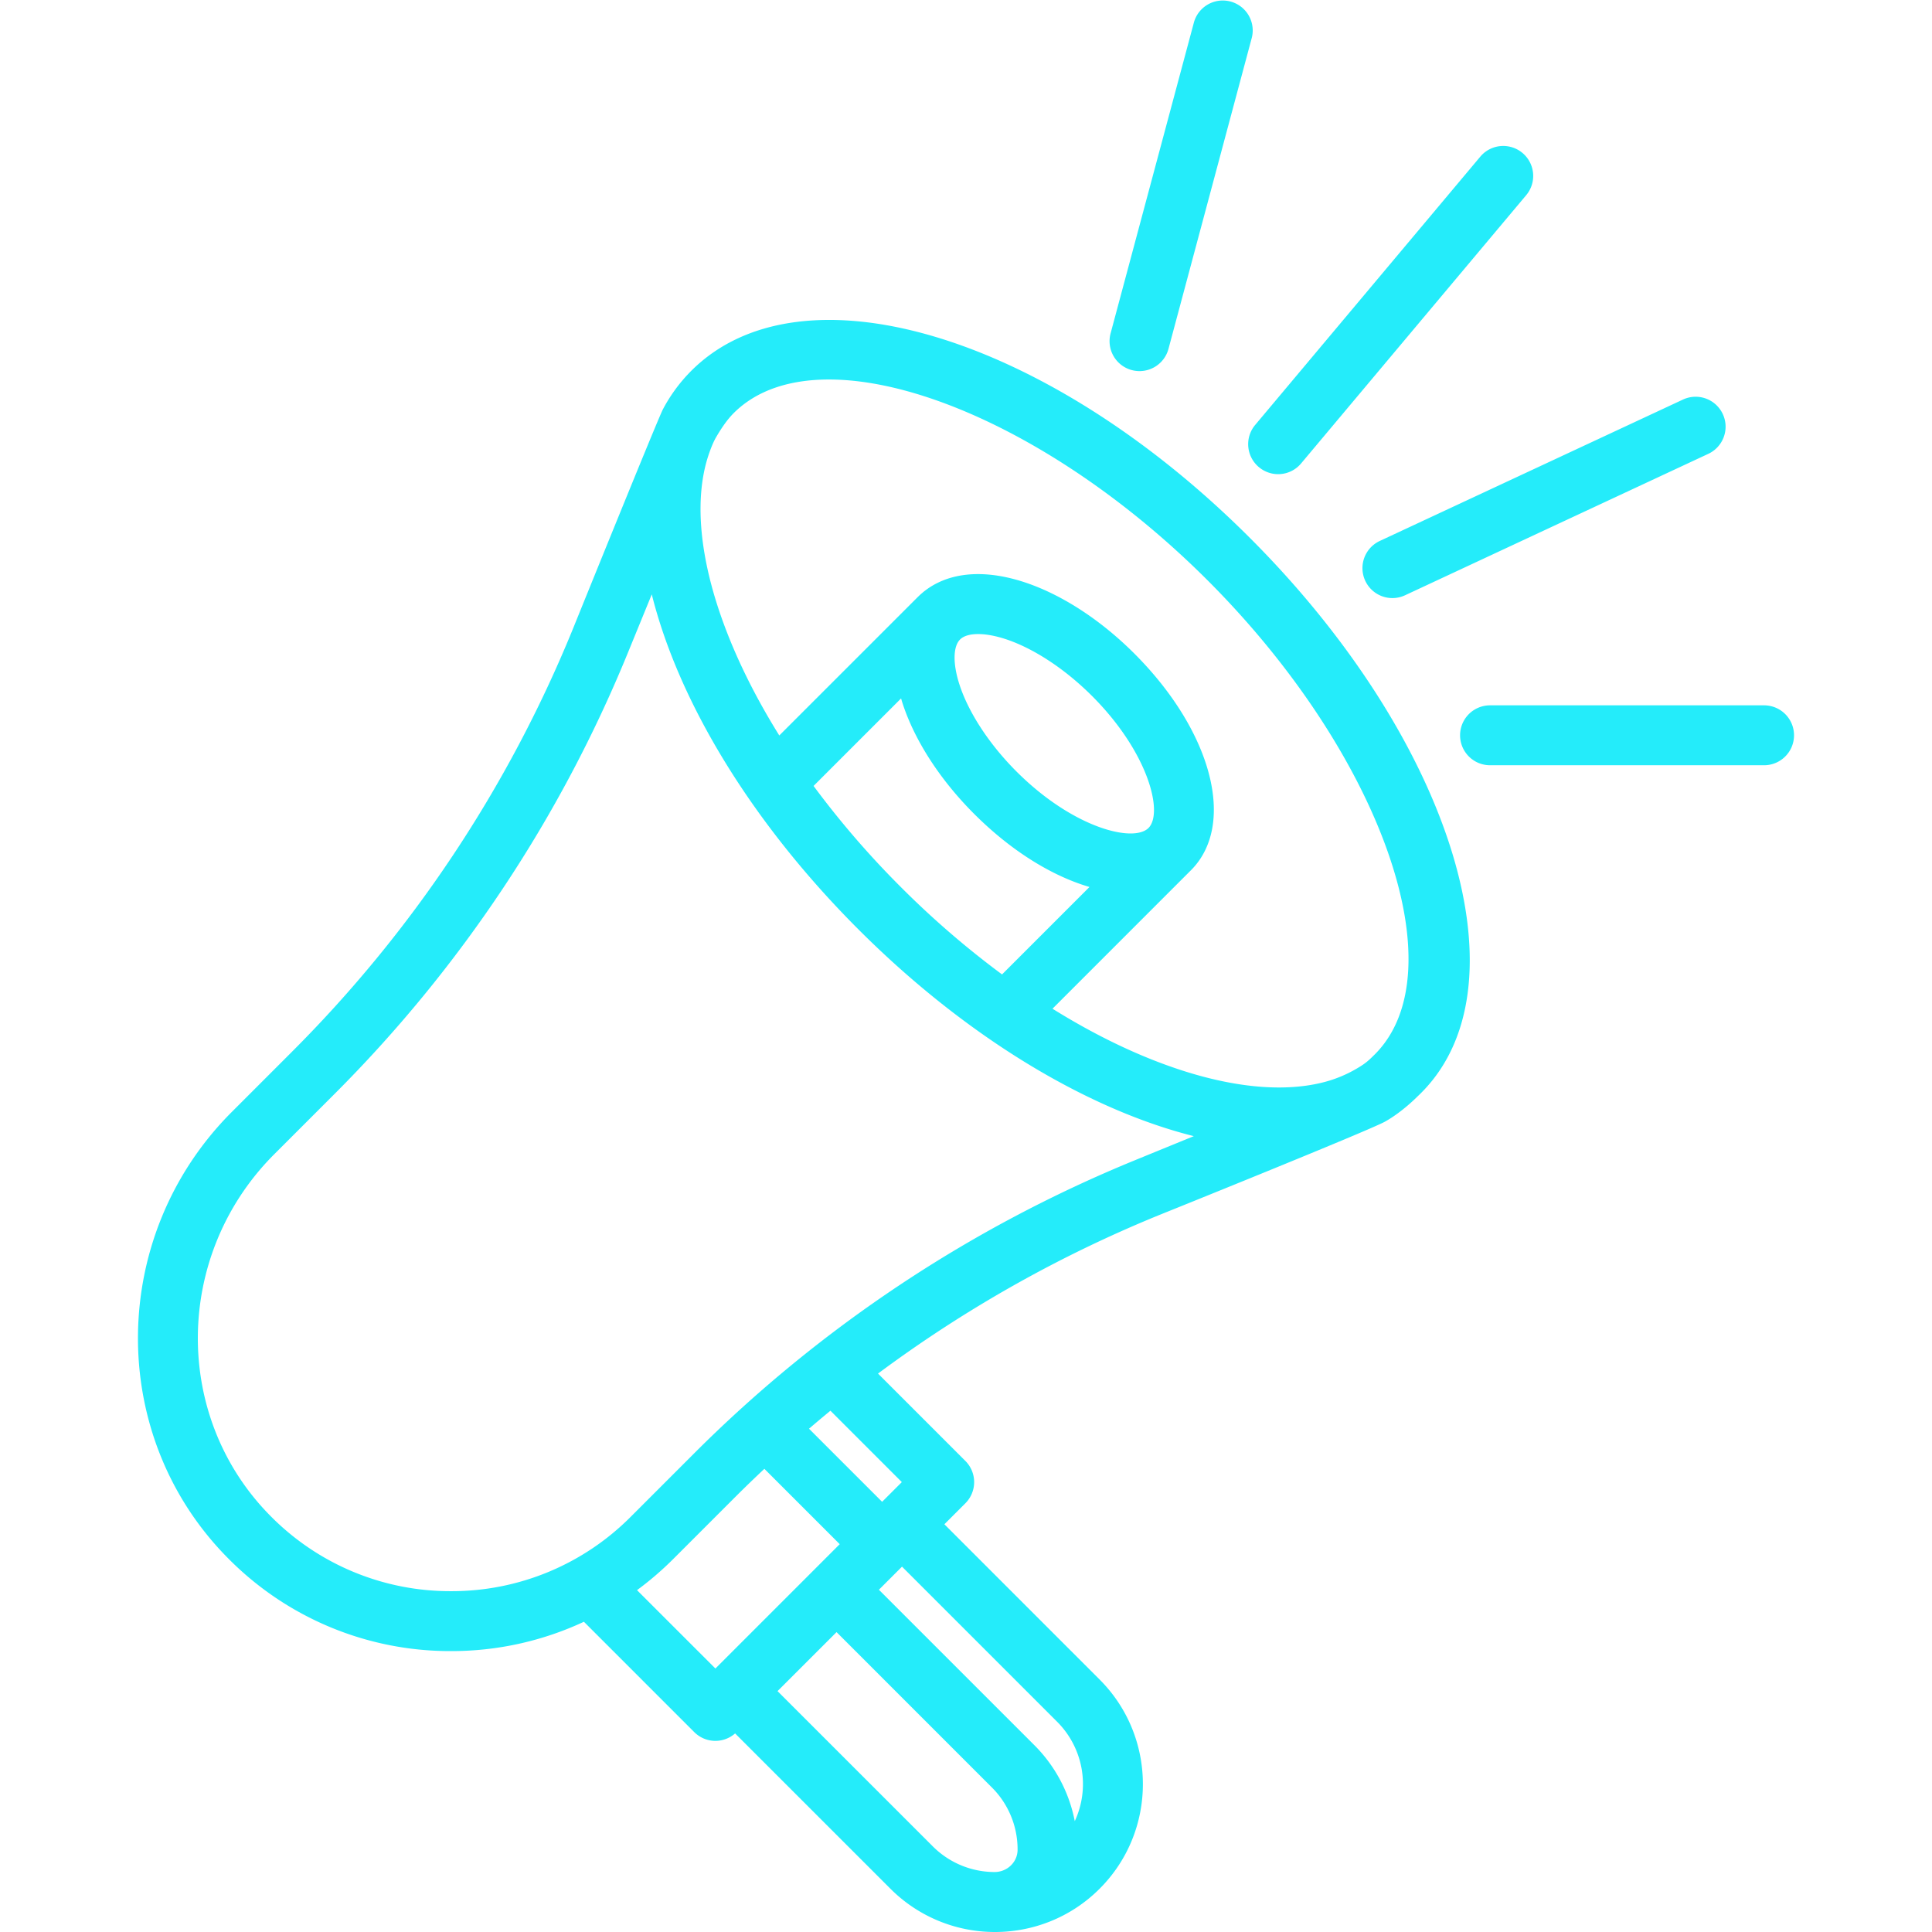 <svg width="100" height="100" fill="none" xmlns="http://www.w3.org/2000/svg"><g clip-path="url(#clip0)" fill="#24ECFA"><path d="M35.782 19.192a8.305 8.305 0 00-1.472 1.998c-.262.497-4.664 11.38-4.664 11.38a66.361 66.361 0 01-14.569 21.904l-3.075 3.076c-6.407 6.407-6.491 16.776-.188 23.115a16.14 16.14 0 0011.523 4.795h.014a16.19 16.19 0 006.872-1.518l5.71 5.71a1.545 1.545 0 002.116.07l8.04 8.039A7.633 7.633 0 0051.502 100c1.96 0 3.922-.746 5.414-2.24 2.986-2.985 2.986-7.843 0-10.828l-8.035-8.036 1.086-1.086a1.55 1.55 0 000-2.193l-4.521-4.521a66.43 66.43 0 0114.53-8.196s10.855-4.367 11.714-4.846c.9-.503 1.666-1.289 1.666-1.289 5.877-5.477 1.879-18.383-8.656-28.918S41.463 13.51 35.782 19.192zm-2.81 63.114a16.478 16.478 0 001.87-1.607l3.23-3.23c.49-.49.99-.97 1.492-1.443l3.9 3.9-6.435 6.436-4.056-4.055zm15.31 13.262l-8.037-8.036 3.055-3.054 8.036 8.037a4.525 4.525 0 011.334 3.22v.011c-.002.647-.551 1.154-1.198 1.15a4.53 4.53 0 01-3.19-1.328zm6.442-6.443a4.56 4.56 0 01.906 5.138 7.6 7.6 0 00-2.1-3.941l-8.038-8.037 1.196-1.196 8.036 8.036zm-8.046-12.412l-1.02 1.02-3.784-3.783a70.06 70.06 0 011.109-.932l3.695 3.695zM58.801 60.03a69.45 69.45 0 00-22.922 15.246l-3.23 3.23a13.064 13.064 0 01-9.3 3.853h-.01a13.062 13.062 0 01-9.326-3.88c-5.1-5.13-5.019-13.535.182-18.736l3.075-3.075a69.45 69.45 0 0015.246-22.922l1.22-2.982C35.1 36.23 38.806 42.48 44.437 48.11c4.895 4.895 10.497 8.533 15.774 10.242a24.67 24.67 0 001.58.455L58.8 60.03zM46.64 36.15c.024.08.045.159.072.24.626 1.933 1.943 3.97 3.709 5.736 1.928 1.928 4.036 3.218 5.971 3.784l-4.526 4.526a46.391 46.391 0 01-5.236-4.52 46.343 46.343 0 01-4.52-5.236l4.53-4.53zm12.806 6.706l-.003.003c-.784.773-3.9.002-6.83-2.926-1.404-1.405-2.48-3.045-2.951-4.5-.348-1.072-.336-1.966.03-2.332.187-.188.514-.282.934-.282.397 0 .876.084 1.398.253 1.454.471 3.094 1.547 4.5 2.952 2.931 2.932 3.7 6.054 2.922 6.832zm11.716 11.716c-.358.358-.526.513-1.133.848a6.608 6.608 0 01-1.205.508c-2.002.613-4.653.446-7.657-.527-2.19-.709-4.449-1.794-6.69-3.19l7.157-7.158.005-.004c2.365-2.365 1.108-7.187-2.923-11.218-1.766-1.766-3.803-3.083-5.736-3.71-2.287-.74-4.234-.46-5.482.787h-.001l-7.161 7.16c-1.396-2.24-2.481-4.5-3.19-6.688-.975-3.01-1.14-5.665-.524-7.667 0 0 .201-.667.442-1.081.242-.414.55-.888.91-1.248 1.184-1.183 2.892-1.741 4.934-1.741 5.38 0 13.078 3.877 19.599 10.397 8.995 8.995 12.958 20.23 8.655 24.532zm20.146-18.064H77.124a1.55 1.55 0 000 3.101h14.184a1.55 1.55 0 100-3.101zm-20.643-6.447a1.55 1.55 0 002.061.75l15.695-7.32a1.55 1.55 0 00-1.31-2.81l-15.696 7.32a1.551 1.551 0 00-.75 2.06zm-5.505-5.883a1.547 1.547 0 002.185-.191l11.65-13.884a1.55 1.55 0 10-2.376-1.994l-11.65 13.884a1.55 1.55 0 00.19 2.185zm-6.58-5.023a1.551 1.551 0 001.9-1.097l4.314-16.106A1.55 1.55 0 0061.8 1.15l-4.316 16.106a1.55 1.55 0 001.097 1.9z"/></g><defs><clipPath id="clip0"><path fill="#fff" d="M0 0h100v100H0z"/></clipPath></defs></svg>